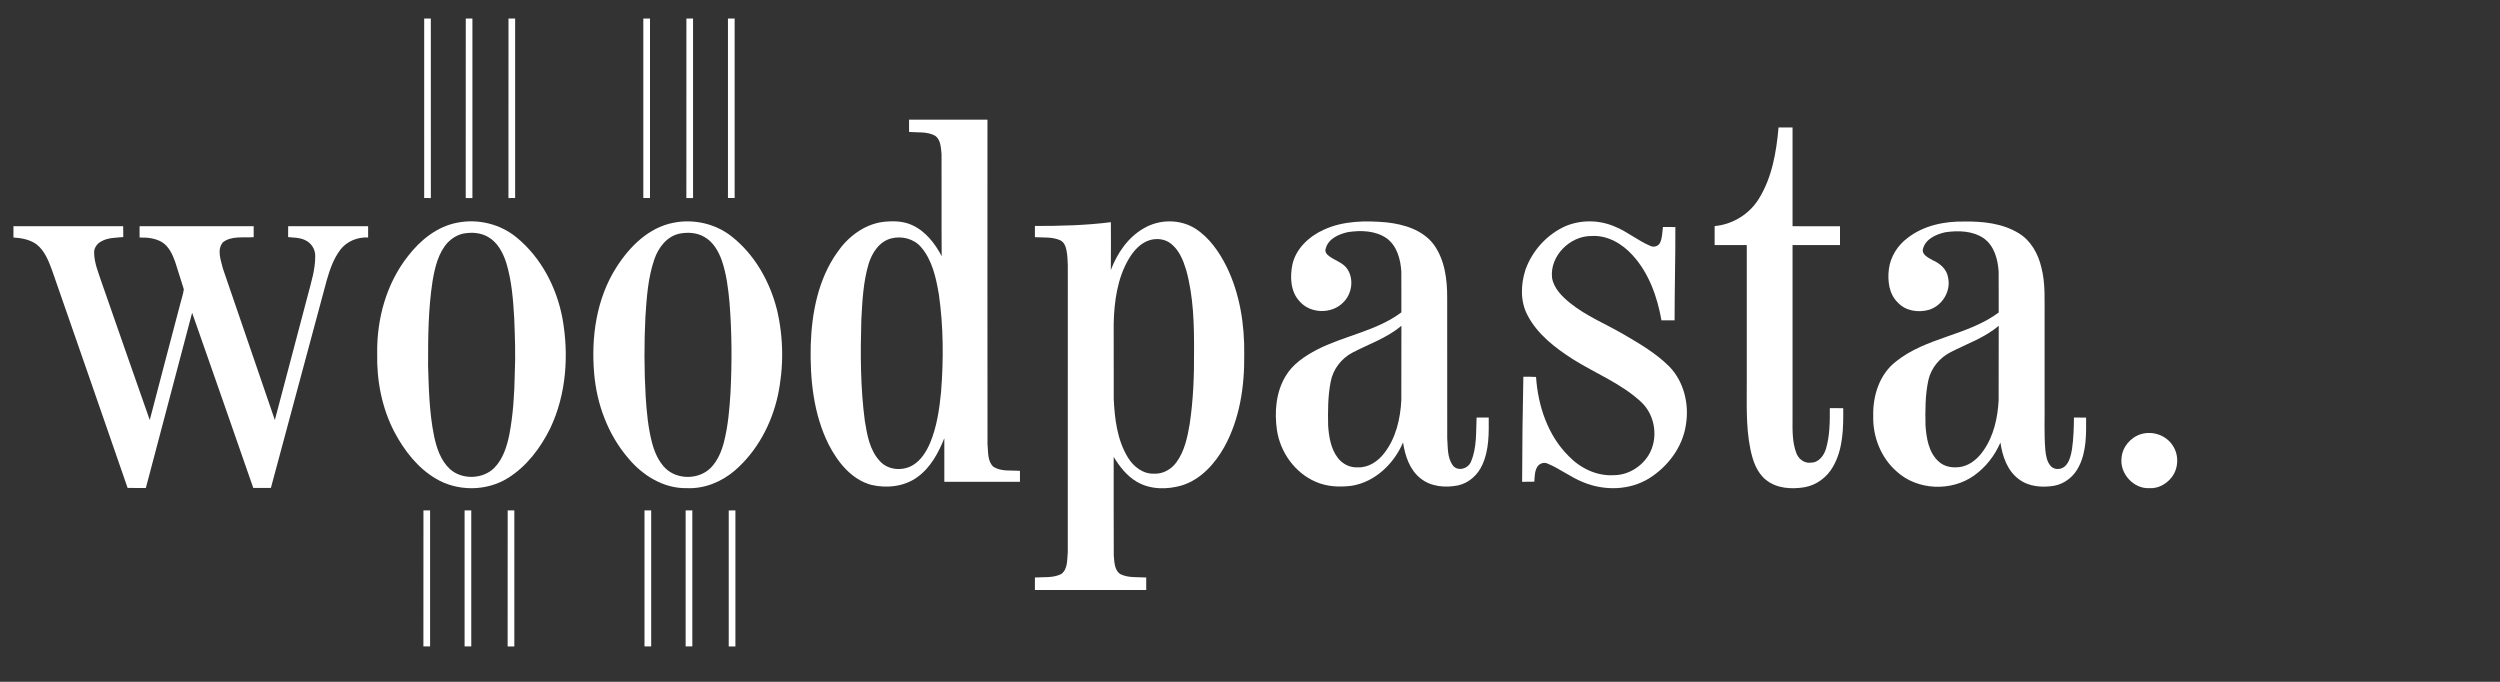 <svg xml:space="preserve" style="enable-background:new 0 0 550 150;" viewBox="0 0 550 150" y="0px" x="0px" xmlns:xlink="http://www.w3.org/1999/xlink" xmlns="http://www.w3.org/2000/svg" id="Vrstva_1" version="1.1">
<rect x="0" y="0" width="550" height="150" fill="#333333" stroke="none"/>
<style type="text/css">
	.st0{fill:#FFFFFF;}
</style>
<g id="XMLID_89_">
	<path d="M102.47,4.07c0.49,0,0.97,0,1.46,0.01c0,13.16,0,26.32,0,39.49c-0.49,0-0.98,0-1.47,0
		C102.47,30.4,102.46,17.24,102.47,4.07z" class="st0" id="XMLID_123_"></path>
	<path d="M151.01,4.08c0.49,0,0.97,0,1.46-0.01c0.01,13.17,0,26.33,0,39.5c-0.49,0-0.98,0-1.47,0
		C151.01,30.4,151.01,17.24,151.01,4.08z" class="st0" id="XMLID_122_"></path>
	<path d="M93.32,43.56c0.01-13.16,0-26.33,0-39.49c0.37,0,1.1,0,1.46,0c0.01,13.17,0,26.33,0.01,39.5
		C94.3,43.57,93.81,43.56,93.32,43.56z" class="st0" id="XMLID_121_"></path>
	<path d="M111.86,43.57c0.01-13.17,0-26.33,0.01-39.5c0.37,0,1.1,0,1.46,0c0,13.16,0,26.33,0,39.49
		C112.84,43.56,112.35,43.57,111.86,43.57z" class="st0" id="XMLID_120_"></path>
	<path d="M141.53,4.07c0.49,0,0.98,0,1.47,0c0,13.16,0,26.33,0,39.49c-0.49,0-0.98,0-1.47,0
		C141.53,30.4,141.53,17.24,141.53,4.07z" class="st0" id="XMLID_119_"></path>
	<path d="M160.15,4.08c0.49,0,0.98,0,1.47-0.01c0,13.17,0,26.33,0,39.49c-0.49,0-0.98,0-1.47,0
		C160.15,30.4,160.15,17.24,160.15,4.08z" class="st0" id="XMLID_118_"></path>
	<path d="M199.99,26.32c5.75,0,11.5,0,17.25,0c0,23.8-0.02,47.6,0.01,71.4
		c0.18,1.67-0.06,3.74,1.31,4.98c1.73,1.09,3.89,0.73,5.83,0.89c0,0.8,0,1.6,0,2.4c-5.55,0-11.1,0-16.64,0c0-3.19-0.01-6.38,0-9.58
		c-1.3,3.24-3.05,6.49-5.95,8.57c-2.86,2.07-6.66,2.48-10.04,1.71c-4.41-1.16-7.42-4.97-9.43-8.85c-3.39-6.75-4.15-14.48-3.97-21.94
		c0.23-7.1,1.64-14.46,5.82-20.36c2.31-3.38,5.84-6.12,9.98-6.71c2.16-0.25,4.44-0.25,6.46,0.67c2.97,1.33,5.07,4.04,6.55,6.85
		c-0.06-7.47,0.01-14.94-0.03-22.41c-0.14-1.4-0.14-3.11-1.36-4.05c-1.75-1-3.86-0.7-5.78-0.86
		C199.99,28.15,199.99,27.23,199.99,26.32 M196.12,52.44c-2.66,0.65-4.28,3.17-5.03,5.64c-1.19,4-1.38,8.21-1.6,12.35
		c-0.21,7.39-0.2,14.82,0.77,22.15c0.5,3.11,1.08,6.49,3.32,8.87c1.81,2.04,5.1,2.24,7.35,0.82c1.78-1.11,2.9-2.98,3.71-4.86
		c1.46-3.53,2.02-7.34,2.39-11.11c0.57-7.17,0.54-14.42-0.48-21.54c-0.62-3.63-1.43-7.47-3.88-10.35
		C201.1,52.54,198.46,51.85,196.12,52.44z" class="st0" id="XMLID_115_"></path>
	<path d="M391.28,28.04c1.02,0,2.05,0,3.08,0c0,7.24,0,14.49,0,21.73c3.48,0.01,6.96,0,10.44,0.01
		c-0.01,1.38-0.01,2.76,0,4.13c-3.48,0.01-6.96,0-10.44,0.01c0,12.77,0,25.53,0,38.3c-0.02,2.48-0.06,5.04,0.81,7.4
		c0.46,1.34,1.8,2.39,3.27,2.16c1.7-0.01,2.84-1.58,3.28-3.07c0.85-2.89,0.85-5.94,0.84-8.92c0.98,0,1.96-0.01,2.95,0.02
		c0.04,4.33-0.01,8.93-2.21,12.79c-1.3,2.35-3.62,4.11-6.28,4.59c-2.88,0.47-6.14,0.3-8.5-1.61c-2.05-1.64-2.92-4.26-3.43-6.75
		c-1.06-5.13-0.76-10.38-0.8-15.58c0-9.78,0-19.55,0-29.33c-2.36,0-4.72,0-7.07,0c0-1.39,0-2.78,0-4.18c3.94-0.36,7.61-2.6,9.7-5.97
		C389.85,39.08,390.8,33.47,391.28,28.04z" class="st0" id="XMLID_114_"></path>
	<path d="M100.6,48.99c4.57-0.91,9.49,0.29,13.09,3.28c5.38,4.43,8.77,10.97,10.05,17.76
		c1.44,8.08,0.86,16.74-2.7,24.22c-2.15,4.34-5.2,8.39-9.36,10.96c-4.72,2.91-11.05,2.92-15.8,0.09c-4-2.36-6.94-6.17-9.09-10.22
		C84,89.76,82.85,83.68,82.98,77.7c-0.1-7.58,2.04-15.36,6.78-21.36C92.46,52.83,96.16,49.83,100.6,48.99 M101.93,51.39
		c-1.32,0.28-2.51,1.02-3.45,1.98c-2.08,2.32-2.8,5.46-3.31,8.44c-0.96,6.17-1,12.43-0.99,18.66c0.15,5.13,0.28,10.29,1.29,15.33
		c0.55,2.69,1.46,5.5,3.54,7.42c2.67,2.36,7.16,2.24,9.71-0.26c1.95-1.98,2.8-4.72,3.34-7.38c0.84-4.41,1.11-8.91,1.19-13.4
		c0.19-4.05,0.04-8.11-0.12-12.17c-0.24-4.11-0.55-8.26-1.76-12.22c-0.72-2.22-1.91-4.49-4.02-5.68
		C105.73,51.17,103.75,51.05,101.93,51.39z" class="st0" id="XMLID_111_"></path>
	<path d="M148.19,49c4.43-0.88,9.19,0.2,12.75,3c5.07,3.98,8.41,9.89,9.98,16.09
		c1.48,6.18,1.53,12.71,0.21,18.92c-1.38,6.28-4.57,12.26-9.46,16.5c-2.91,2.49-6.69,4.06-10.56,3.88
		c-5.13,0.12-9.83-2.84-12.99-6.7c-4.38-5.16-6.83-11.79-7.4-18.49c-0.7-8.04,0.49-16.51,4.9-23.41
		C138.51,54.25,142.72,50.04,148.19,49 M149.54,51.39c-2.82,0.57-4.73,3.11-5.6,5.71c-1.39,4.05-1.67,8.36-1.95,12.6
		c-0.29,5.86-0.28,11.74,0.06,17.6c0.22,3.4,0.54,6.82,1.4,10.12c0.56,2.06,1.42,4.11,2.97,5.63c2.65,2.54,7.3,2.48,9.91-0.09
		c1.54-1.57,2.42-3.65,2.95-5.75c0.9-3.55,1.21-7.21,1.43-10.85c0.33-6.56,0.31-13.15-0.21-19.71c-0.29-3.15-0.67-6.33-1.7-9.34
		c-0.73-2.04-1.89-4.09-3.84-5.18C153.34,51.17,151.36,51.05,149.54,51.39z" class="st0" id="XMLID_108_"></path>
	<path d="M251.63,50.23c3.43-2.03,8-2.07,11.38,0.09c3.08,1.99,5.22,5.12,6.84,8.34
		c2.93,6,3.98,12.78,3.88,19.41c0.08,6.96-0.99,14.15-4.4,20.3c-2.1,3.71-5.19,7.16-9.38,8.44c-3.21,0.92-6.9,0.92-9.85-0.82
		c-2.19-1.28-3.79-3.34-5.09-5.47c0.02,7.23-0.03,14.46,0.02,21.69c0.14,1.4,0.11,3.15,1.38,4.06c1.77,0.92,3.84,0.65,5.76,0.78
		c0,0.91,0,1.83,0,2.75c-8.16,0-16.33,0-24.49,0c0-0.92,0-1.83,0-2.75c1.93-0.13,4,0.14,5.79-0.76c1.47-1.06,1.27-3.15,1.44-4.75
		c0.02-20.01,0-40.02,0.01-60.03c-0.02-2.12,0.1-4.27-0.28-6.37c-0.17-0.89-0.51-1.87-1.39-2.28c-1.74-0.78-3.71-0.57-5.57-0.68
		c0-0.82,0-1.65,0-2.47c5.58,0.01,11.17-0.13,16.71-0.83c0.02,3.51,0.03,7.02-0.01,10.53C245.78,55.72,248.14,52.22,251.63,50.23
		 M253.04,52.8c-2.11,0.6-3.65,2.36-4.73,4.19c-2.5,4.27-3.18,9.31-3.3,14.18c0.01,5.52-0.01,11.04,0.01,16.57
		c0.21,4.43,0.76,9.07,3.13,12.93c1.21,1.99,3.33,3.64,5.75,3.54c1.96,0.1,3.83-0.97,4.94-2.55c1.77-2.43,2.39-5.46,2.89-8.36
		c0.79-5.27,1-10.61,0.96-15.94c0.03-6.01-0.12-12.13-1.73-17.96c-0.65-2.12-1.53-4.34-3.31-5.76
		C256.37,52.58,254.59,52.38,253.04,52.8z" class="st0" id="XMLID_105_"></path>
	<path d="M291.24,50.53c4.3-1.97,9.17-2.02,13.79-1.61c3.82,0.42,7.94,1.64,10.36,4.83
		c2.49,3.4,3.02,7.79,2.99,11.89c0,10.23-0.01,20.47,0.01,30.71c0.15,2.02-0.02,4.29,1.21,6.02c1.1,1.47,3.47,0.73,4.04-0.86
		c1.28-3.04,1.07-6.44,1.21-9.66c0.89,0,1.78,0,2.67,0c0.03,3.5,0.09,7.16-1.41,10.41c-0.98,2.21-2.96,4.02-5.35,4.53
		c-2.78,0.55-5.94,0.3-8.22-1.53c-2.42-1.89-3.43-4.99-3.87-7.92c-2,4.69-6.15,8.7-11.3,9.53c-2.67,0.34-5.49,0.22-7.97-0.9
		c-4.54-1.97-7.73-6.47-8.47-11.31c-0.57-4-0.24-8.33,1.87-11.86c1.55-2.66,4.2-4.43,6.87-5.84c6.05-3.12,13.1-4.1,18.63-8.24
		c-0.01-3,0.02-6-0.01-9c-0.17-2.7-0.96-5.69-3.29-7.34c-2.47-1.67-5.64-1.74-8.49-1.31c-1.97,0.44-4.28,1.45-4.84,3.58
		c-0.3,0.7,0.22,1.36,0.78,1.73c1.31,0.99,3.09,1.41,4.01,2.88c1.44,2.24,0.95,5.44-0.95,7.27c-2.48,2.6-7.21,2.52-9.57-0.2
		c-2.04-2.15-2.18-5.4-1.61-8.16C285.12,54.65,288.03,51.99,291.24,50.53 M297.53,77.58c-2.43,1.28-4.27,3.66-4.77,6.37
		c-0.64,3.19-0.63,6.47-0.57,9.71c0.18,2.46,0.59,5.08,2.14,7.09c1.02,1.35,2.7,2.17,4.41,2.07c2.32,0.08,4.42-1.32,5.78-3.11
		c2.58-3.3,3.56-7.55,3.77-11.67c0.03-5.45-0.01-10.91,0.02-16.37C305.14,74.36,301.16,75.68,297.53,77.58z" class="st0" id="XMLID_102_"></path>
	<path d="M344.51,49.71c3.41-1.4,7.38-1.33,10.76,0.14c2.76,1.11,5.06,3.1,7.81,4.25
		c0.73,0.37,1.73,0.08,2.11-0.65c0.54-1.09,0.49-2.34,0.66-3.51c0.91,0.01,1.82,0.01,2.73,0.01c0.02,6.84-0.17,13.68-0.17,20.52
		c-0.97,0-1.93,0-2.89,0c-0.91-5.16-2.74-10.35-6.31-14.28c-2.28-2.55-5.56-4.49-9.07-4.27c-4.74-0.04-9.21,4.38-8.69,9.2
		c0.39,2.33,2.19,4.1,3.95,5.53c3.6,2.92,7.96,4.64,11.92,6.98c3.49,2.04,7.04,4.12,9.92,7c3.27,3.37,4.42,8.35,3.65,12.9
		c-0.74,4.87-3.96,9.12-8.07,11.7c-4.3,2.67-9.88,2.78-14.49,0.87c-2.77-1.09-5.14-2.99-7.89-4.12c-0.72-0.33-1.58-0.06-2.09,0.51
		c-0.75,0.99-0.7,2.3-0.8,3.48c-0.9,0.03-1.79,0.03-2.68,0.03c0.02-7.71,0.1-15.41,0.27-23.11c0.93-0.01,1.86-0.02,2.79,0.04
		c0.43,6.35,2.58,12.86,7.18,17.41c2.54,2.66,6.16,4.42,9.88,4.2c3.07,0.02,5.99-1.73,7.63-4.29c2.29-3.65,1.61-8.82-1.52-11.77
		c-4.37-4.09-10.04-6.3-15.05-9.44c-3.91-2.51-7.8-5.47-9.99-9.68c-1.63-3.05-1.5-6.76-0.47-9.98
		C337.09,55.13,340.38,51.51,344.51,49.71z" class="st0" id="XMLID_101_"></path>
	<path d="M419.63,52.38c3.53-2.78,8.17-3.73,12.58-3.64c4.07-0.06,8.36,0.4,11.91,2.57
		c2.67,1.61,4.27,4.51,4.97,7.48c0.95,3.59,0.68,7.33,0.72,11c0,6.2,0,12.4,0,18.6c0.05,3.49-0.13,6.99,0.15,10.47
		c0.13,1.29,0.31,2.71,1.23,3.7c0.86,0.94,2.47,0.76,3.28-0.16c0.88-0.99,1.15-2.34,1.37-3.6c0.34-2.29,0.4-4.62,0.43-6.94
		c0.89,0,1.78,0,2.67,0.01c0.03,3.6,0.1,7.39-1.55,10.69c-1.04,2.18-3.09,3.88-5.49,4.31c-2.62,0.43-5.53,0.22-7.72-1.42
		c-2.57-1.86-3.65-5.08-4.09-8.09c-1.25,2.89-3.24,5.45-5.81,7.27c-4.99,3.55-12.46,3.27-17.01-0.9c-3.46-3.02-5.28-7.65-5.16-12.2
		c-0.12-4.44,1.37-9.2,4.99-11.99c6.64-5.35,15.81-5.71,22.61-10.79c-0.01-2.99,0.02-5.99-0.01-8.99c-0.17-2.7-0.96-5.69-3.28-7.34
		c-2.46-1.67-5.64-1.74-8.48-1.32c-1.97,0.44-4.28,1.44-4.86,3.57c-0.43,1.34,1.16,2.01,2.08,2.56c1.64,0.71,3.18,2.02,3.43,3.9
		c0.64,2.99-1.33,6.15-4.22,7.03c-2.35,0.67-5.16,0.26-6.86-1.61c-1.95-1.88-2.27-4.79-1.96-7.34
		C415.9,56.48,417.46,54,419.63,52.38 M429.19,77.45c-2.43,1.21-4.34,3.49-4.94,6.15c-0.72,3.29-0.7,6.69-0.64,10.04
		c0.21,2.75,0.68,5.8,2.78,7.79c1.38,1.37,3.5,1.63,5.33,1.21c1.96-0.48,3.55-1.91,4.66-3.55c2.25-3.21,3.11-7.17,3.32-11.03
		c0.03-5.46-0.01-10.93,0.02-16.39C436.63,74.3,432.75,75.62,429.19,77.45z" class="st0" id="XMLID_98_"></path>
	<path d="M2.96,49.77c8.05,0,16.1,0,24.14,0c0,0.79,0,1.59,0.02,2.38c-1.62,0.18-3.36,0.1-4.82,0.95
		c-0.94,0.47-1.65,1.46-1.59,2.53c0.03,2.22,0.92,4.3,1.61,6.38c3.56,10.13,7.04,20.28,10.63,30.4c2.22-8.59,4.51-17.17,6.76-25.75
		c0.23-1.01,0.62-2,0.73-3.03c-0.62-2.03-1.27-4.06-1.92-6.08c-0.6-1.65-1.4-3.4-2.97-4.33c-1.46-0.83-3.19-1-4.84-0.96
		c0-0.83,0-1.66,0-2.49c8.36,0,16.73,0,25.1,0c0,0.8,0,1.61,0,2.41c-2.25,0.17-4.84-0.35-6.75,1.11c-1.41,1.66-0.46,3.96-0.01,5.82
		c3.79,11.11,7.61,22.2,11.42,33.3c2.42-9.16,4.84-18.33,7.26-27.49c0.73-2.84,1.66-5.68,1.62-8.64c0.02-1.49-0.93-2.92-2.31-3.49
		c-1.14-0.54-2.43-0.5-3.65-0.63c0.01-0.8,0.01-1.6,0.01-2.4c5.86,0,11.73,0,17.59,0c0,0.83,0,1.66,0,2.48
		c-2.3-0.11-4.69,0.83-6.1,2.69c-1.51,1.98-2.33,4.38-3.01,6.75c-4.09,15.22-8.2,30.44-12.28,45.66c-1.29,0.02-2.59,0.02-3.88,0
		c-4.44-12.86-8.97-25.69-13.45-38.53c-3.39,12.85-6.77,25.71-10.18,38.55c-1.33,0-2.67,0.01-4.01-0.01
		C22.57,91.4,17.01,75.44,11.46,59.48c-0.77-2.07-1.61-4.29-3.39-5.7c-1.46-1.08-3.33-1.42-5.11-1.53
		C2.96,51.42,2.96,50.6,2.96,49.77z" class="st0" id="XMLID_97_"></path>
	<path d="M471.01,95.51c2.58-0.78,5.57,0.24,7.02,2.55c1.4,2.1,1.26,5.16-0.39,7.1
		c-1.14,1.4-2.9,2.34-4.73,2.23c-3.49,0.22-6.59-3.19-6.17-6.63C466.9,98.35,468.72,96.22,471.01,95.51z" class="st0" id="XMLID_96_"></path>
	<path d="M93.16,112.29c0.49,0,0.97,0,1.46,0c0,9.98,0,19.95,0,29.92c-0.49,0-0.98,0-1.47,0
		C93.15,132.24,93.15,122.26,93.16,112.29z" class="st0" id="XMLID_95_"></path>
	<path d="M102.21,112.29c0.49,0,0.98,0,1.47,0c0,9.98,0,19.95,0,29.92c-0.49,0-0.98,0-1.47,0
		C102.21,132.24,102.2,122.26,102.21,112.29z" class="st0" id="XMLID_94_"></path>
	<path d="M111.69,112.29c0.49,0,0.98,0,1.46,0c0.01,9.98,0,19.95,0,29.93c-0.49,0-0.98,0-1.47,0
		C111.69,132.24,111.69,122.26,111.69,112.29z" class="st0" id="XMLID_93_"></path>
	<path d="M141.79,112.29c0.49,0,0.98,0,1.47,0c0,9.97,0,19.95,0,29.92c-0.49,0-0.98,0-1.47,0
		C141.79,132.24,141.78,122.26,141.79,112.29z" class="st0" id="XMLID_92_"></path>
	<path d="M150.84,112.29c0.49,0,0.98,0,1.47,0c0,9.97,0,19.95,0,29.92c-0.49,0-0.98,0-1.47,0
		C150.84,132.24,150.84,122.26,150.84,112.29z" class="st0" id="XMLID_91_"></path>
	<path d="M160.32,112.3c0.49,0,0.98-0.01,1.47-0.01c0.01,9.98,0,19.95,0,29.93c-0.49,0-0.98,0-1.47,0
		C160.33,132.24,160.33,122.27,160.32,112.3z" class="st0" id="XMLID_90_"></path>
</g>
</svg>
